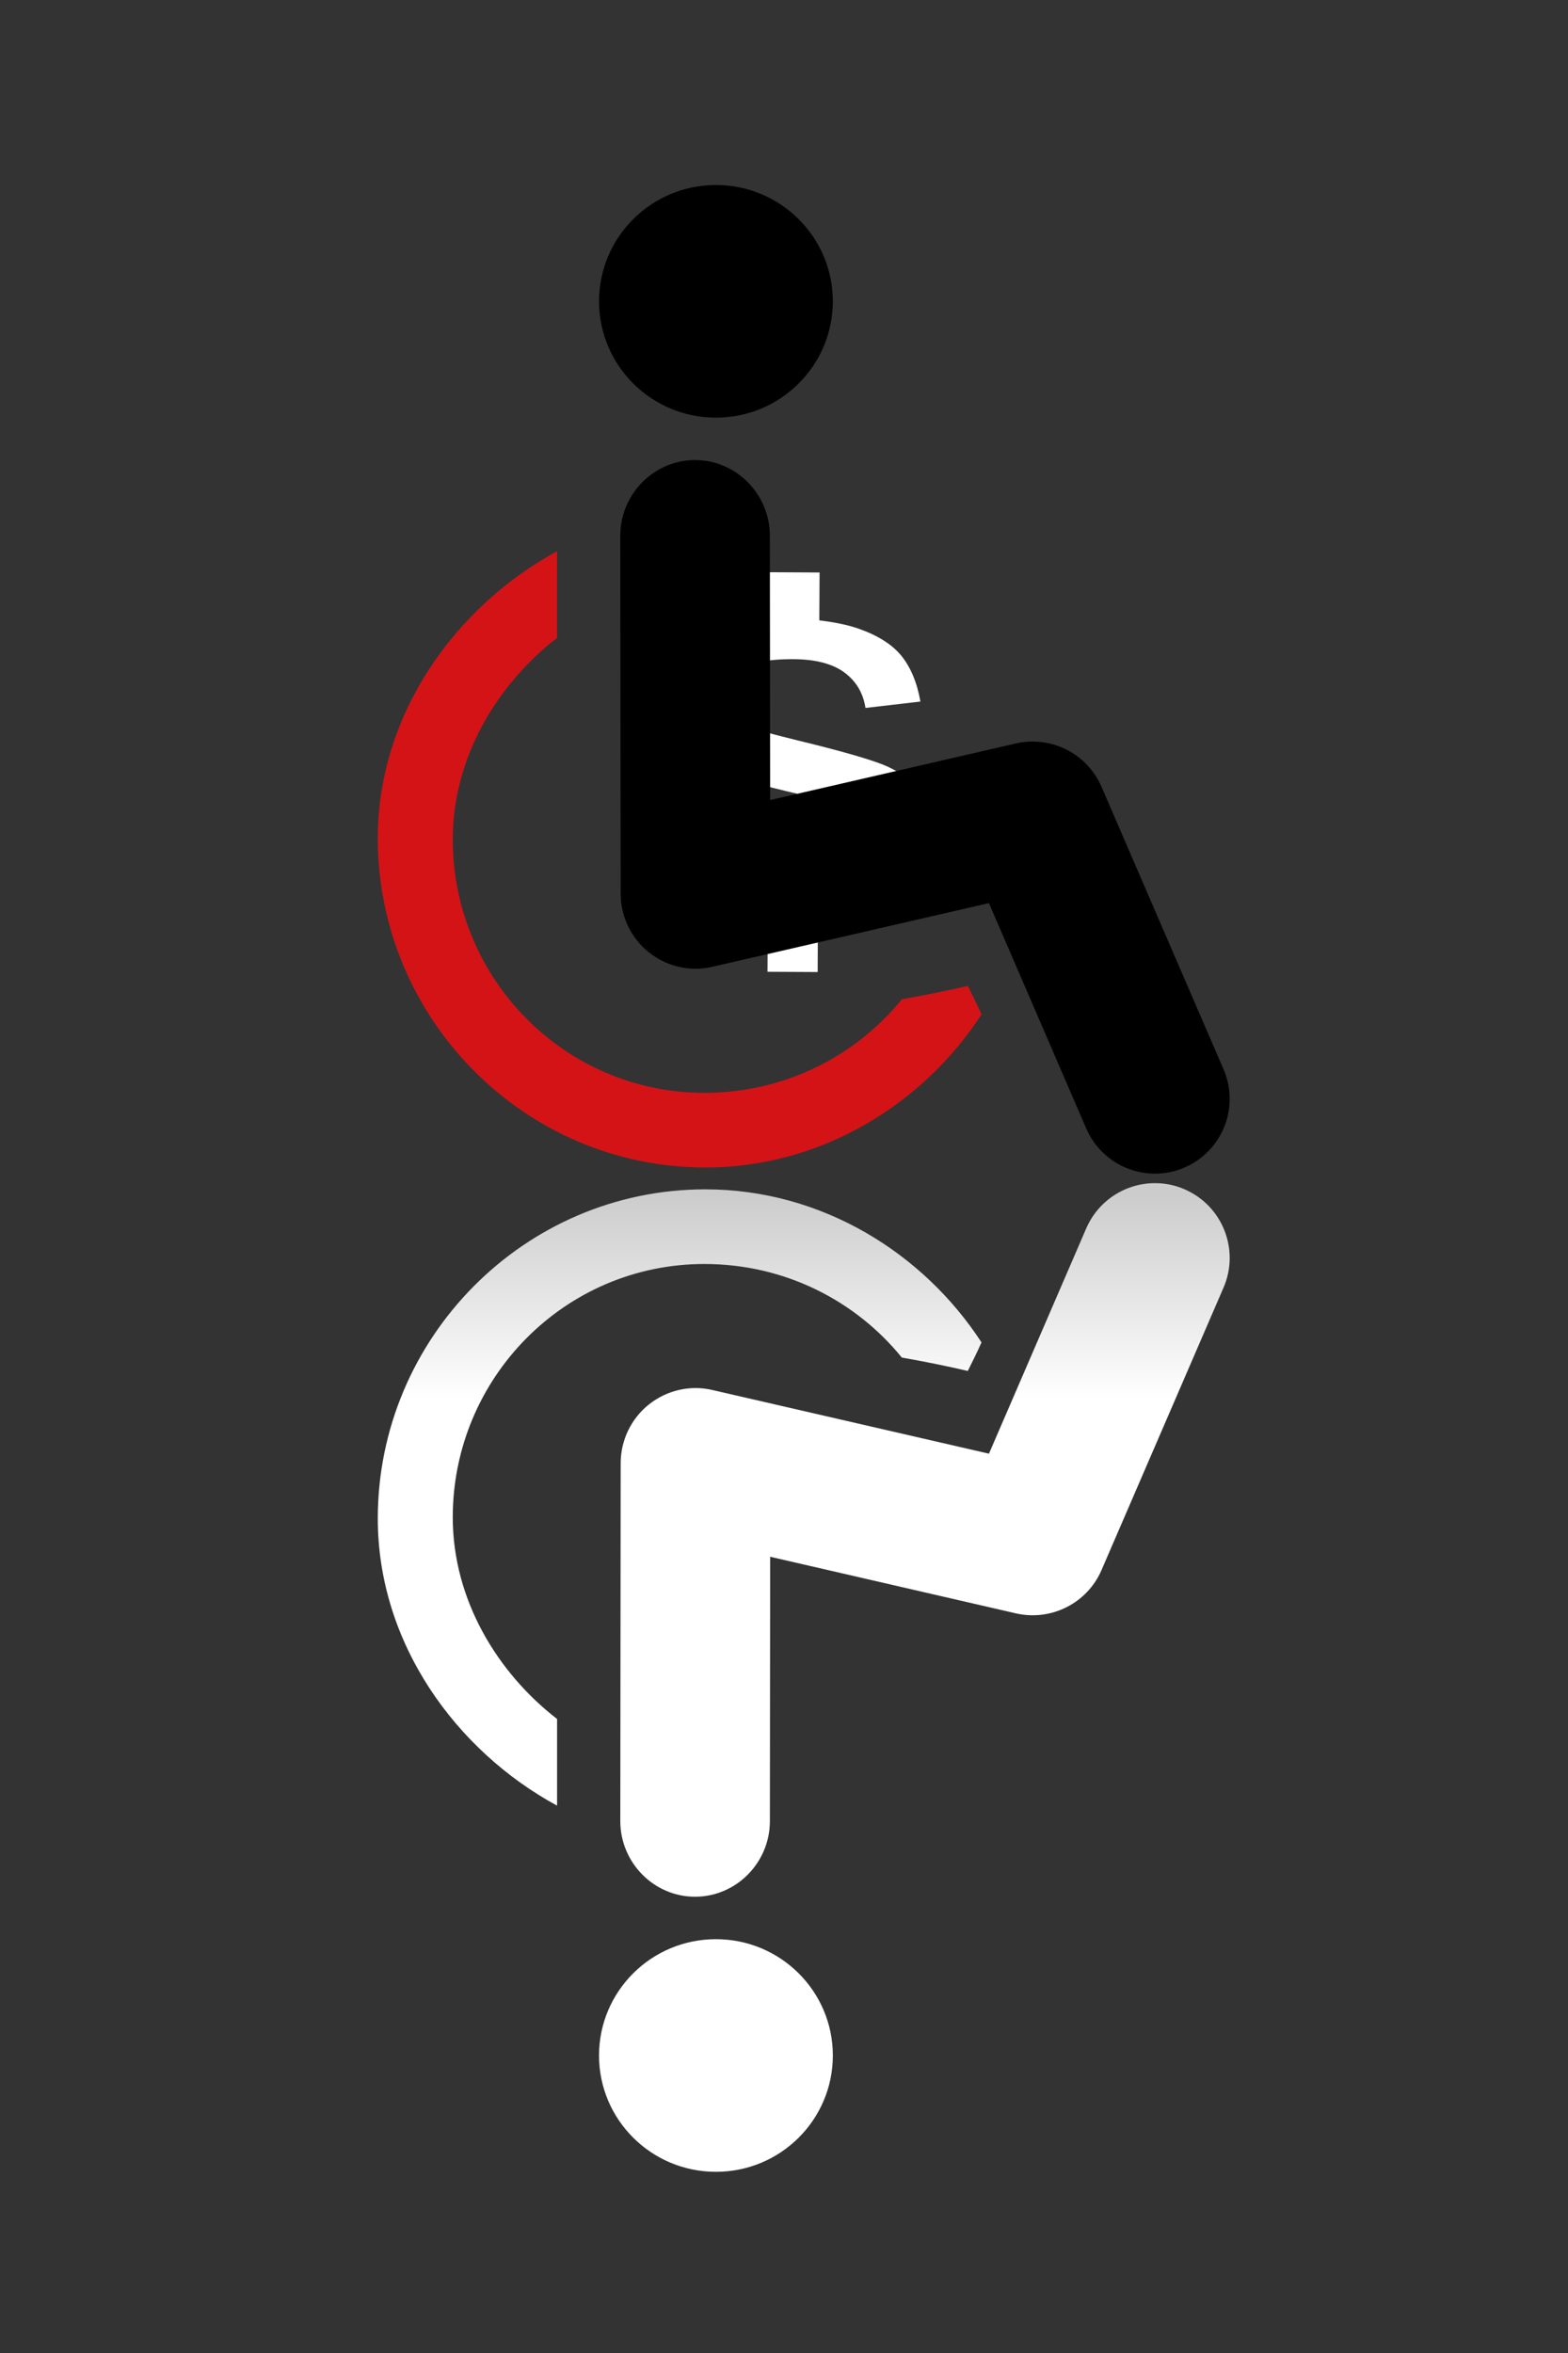 <?xml version="1.0" encoding="utf-8"?>
<!-- Generator: Adobe Illustrator 16.0.0, SVG Export Plug-In . SVG Version: 6.00 Build 0)  -->
<!DOCTYPE svg PUBLIC "-//W3C//DTD SVG 1.1//EN" "http://www.w3.org/Graphics/SVG/1.1/DTD/svg11.dtd">
<svg version="1.1" id="Vrstva_1" xmlns="http://www.w3.org/2000/svg" xmlns:xlink="http://www.w3.org/1999/xlink" x="0px" y="0px"
	 width="100px" height="150px" viewBox="0 0 100 150" enable-background="new 0 0 100 150" xml:space="preserve">
<rect x="0" y="0" width="100" height="150" fill="#333333" stroke="none"/>
<g>
	<path fill="#FFFFFF" d="M58.615,50.413c-0.568-0.734-1.351-1.297-2.348-1.687c-1.001-0.385-2.757-0.885-5.289-1.499
		c-1.741-0.433-2.795-0.712-3.148-0.83c-0.621-0.227-1.076-0.511-1.368-0.857c-0.294-0.33-0.436-0.702-0.428-1.116
		c0.002-0.65,0.354-1.213,1.054-1.697c0.703-0.477,1.88-0.714,3.521-0.705c1.386,0.007,2.467,0.284,3.222,0.833
		c0.756,0.551,1.214,1.304,1.365,2.276l3.504-0.407c-0.214-1.22-0.625-2.189-1.215-2.919c-0.593-0.727-1.517-1.309-2.769-1.742
		c-0.74-0.253-1.578-0.407-2.464-0.518l0.017-3.049l-3.198-0.017l-0.014,2.999c-0.622,0.055-1.223,0.144-1.793,0.291
		c-0.962,0.25-1.726,0.554-2.279,0.915c-0.749,0.471-1.335,1.061-1.774,1.773c-0.43,0.71-0.649,1.48-0.657,2.322
		c-0.002,0.919,0.255,1.759,0.776,2.522c0.525,0.761,1.294,1.363,2.303,1.8c1.018,0.436,2.83,0.951,5.453,1.555
		c1.945,0.445,3.153,0.816,3.642,1.1c0.698,0.415,1.043,0.985,1.043,1.7c-0.009,0.798-0.407,1.501-1.207,2.094
		c-0.794,0.592-2.017,0.883-3.655,0.874c-1.637-0.009-2.9-0.352-3.806-1.023c-0.905-0.683-1.449-1.651-1.645-2.915L41.9,52.962
		c0.39,1.993,1.303,3.501,2.734,4.522c1.079,0.768,2.518,1.249,4.33,1.449l-0.017,3.016l3.199,0.017l0.015-3.021
		c1.152-0.099,2.246-0.276,3.208-0.65c1.315-0.51,2.33-1.227,3.028-2.163c0.697-0.937,1.059-1.936,1.061-2.994
		C59.462,52.055,59.182,51.147,58.615,50.413z"/>
</g>
<g>
	<g>
		<path fill="#D41317" d="M57.515,63.702c-2.958,3.641-7.486,5.965-12.594,5.965c-8.913,0-16.046-7.287-16.046-16.149
			c0-5.25,2.845-9.91,6.653-12.855v-5.525c-6.443,3.497-11.434,10.348-11.434,18.305c0,11.486,9.337,20.983,20.889,20.983
			c7.459,0,13.928-4.093,17.613-9.758c-0.272-0.619-0.576-1.216-0.874-1.819C60.324,63.173,58.924,63.455,57.515,63.702z"/>
		<ellipse cx="45.659" cy="19.209" rx="7.455" ry="7.415"/>
		<path d="M78.031,68.163l-7.785-18.015c-0.913-2.107-3.204-3.264-5.448-2.757l-15.682,3.611l-0.018-16.861
			c-0.004-2.633-2.139-4.812-4.77-4.812c0,0-0.004,0-0.006,0c-2.634,0-4.764,2.188-4.764,4.819l0.024,22.823
			c0,1.45,0.665,2.838,1.802,3.741c1.136,0.905,2.624,1.251,4.033,0.922l17.652-4.062l6.206,14.367
			c0.783,1.802,2.536,2.879,4.381,2.879c0.631,0,1.276-0.122,1.891-0.393C77.966,73.383,79.074,70.576,78.031,68.163z"/>
	</g>
</g>
<g>
	<g>
		<linearGradient id="SVGID_1_" gradientUnits="userSpaceOnUse" x1="43.345" y1="114" x2="43.345" y2="76.134">
			<stop  offset="0.654" style="stop-color:#FFFFFF"/>
			<stop  offset="1" style="stop-color:#CCCCCC"/>
		</linearGradient>
		<path fill="url(#SVGID_1_)" d="M61.722,87.396c0.298-0.604,0.602-1.201,0.874-1.819c-3.686-5.665-10.154-9.758-17.613-9.758
			c-11.552,0-20.889,9.497-20.889,20.983c0,7.957,4.991,14.809,11.434,18.305v-5.525c-3.808-2.945-6.653-7.605-6.653-12.855
			c0-8.862,7.133-16.149,16.046-16.149c5.107,0,9.636,2.324,12.594,5.965C58.924,86.789,60.324,87.071,61.722,87.396z"/>
		<linearGradient id="SVGID_2_" gradientUnits="userSpaceOnUse" x1="45.659" y1="114" x2="45.659" y2="76.134">
			<stop  offset="0.654" style="stop-color:#FFFFFF"/>
			<stop  offset="1" style="stop-color:#CCCCCC"/>
		</linearGradient>
		<ellipse fill="url(#SVGID_2_)" cx="45.659" cy="131.035" rx="7.456" ry="7.415"/>
		<linearGradient id="SVGID_3_" gradientUnits="userSpaceOnUse" x1="58.991" y1="114" x2="58.991" y2="76.134">
			<stop  offset="0.654" style="stop-color:#FFFFFF"/>
			<stop  offset="1" style="stop-color:#CCCCCC"/>
		</linearGradient>
		<path fill="url(#SVGID_3_)" d="M75.549,75.817c-0.614-0.271-1.26-0.393-1.891-0.393c-1.845,0-3.598,1.077-4.381,2.879
			L63.071,92.67l-17.652-4.062c-1.409-0.329-2.897,0.018-4.033,0.923c-1.137,0.902-1.802,2.291-1.802,3.74l-0.024,22.824
			c0,2.631,2.13,4.818,4.764,4.818c0.002,0,0.006,0,0.006,0c2.631,0,4.766-2.178,4.77-4.811l0.018-16.861l15.682,3.611
			c2.244,0.507,4.535-0.649,5.448-2.757l7.785-18.015C79.074,79.668,77.966,76.861,75.549,75.817z"/>
	</g>
</g>
</svg>
